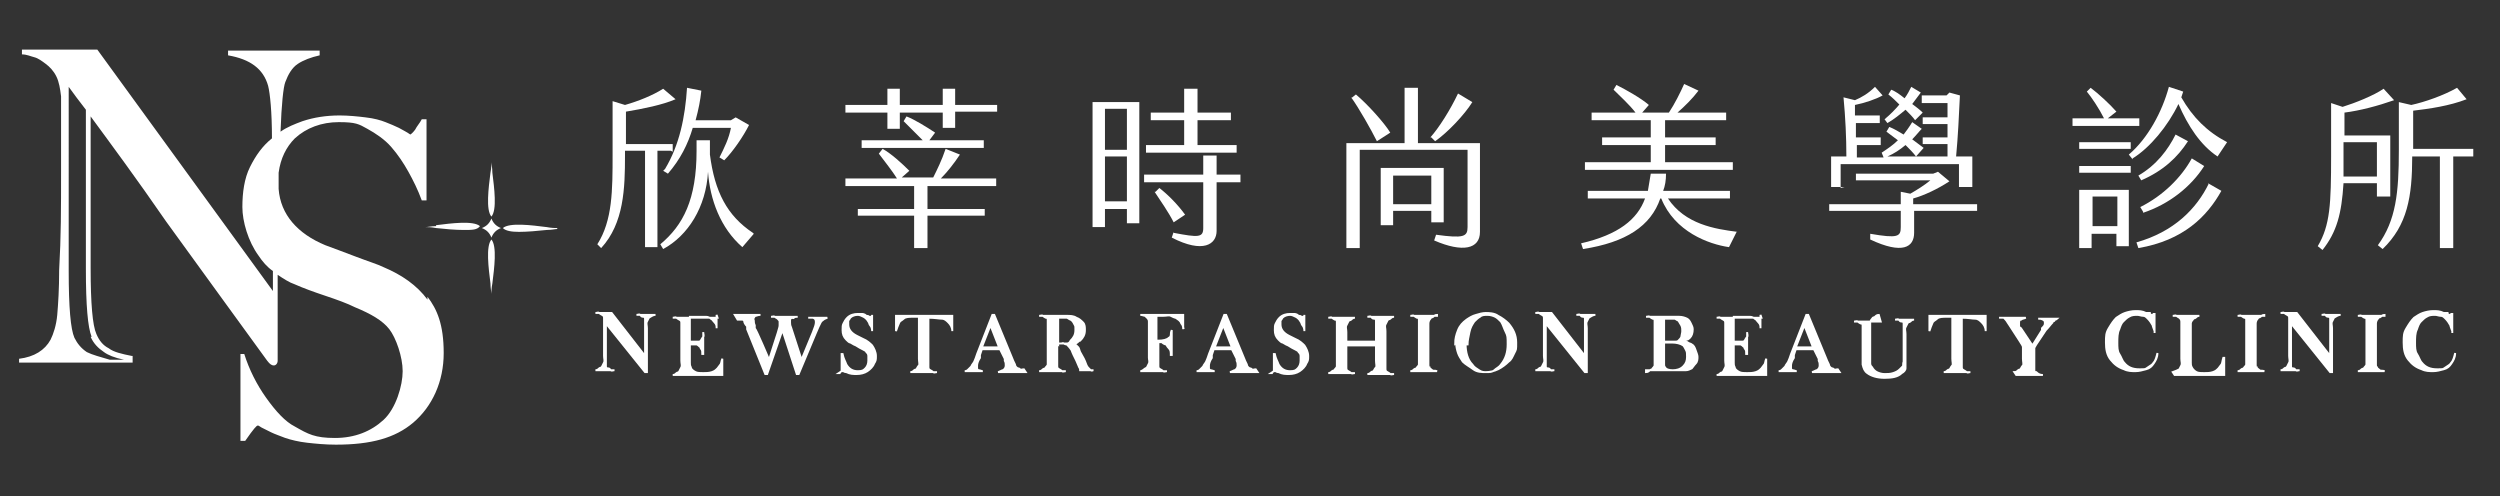 <?xml version="1.0" encoding="UTF-8"?>
<svg xmlns="http://www.w3.org/2000/svg" id="_圖層_1" viewBox="0 0 262 52">
  <rect x="0" y="0" width="262" height="52" fill="#333333" stroke="none"/>
  <defs>
    <style>      .st0 {        fill: #fff;      }      .st1 {        fill: none;        stroke: #fff;        stroke-width: .2px;      }      .st2 {        fill: #a5856b;      }    </style>
  </defs>
  <g>
    <path class="st0" d="M70.3,15.8h-1.4v10.1h-1.3v-10.1h-2.1v.5c0,3.4-.1,7.1-2.5,9.7l-.4-.4c1.6-2.5,1.6-5.7,1.6-9.4v-5.6l1.3.4c1.4-.4,2.9-1,4-1.7l1.3,1.1c-1.4.6-3.4,1-5.2,1.3v3.4h4.9v.8h0ZM79,24.5l-1.2,1.4c-2.3-2-3.4-5-3.6-7.9-.2,3.7-2.1,6.7-4.7,8.1l-.3-.5c2.4-2,3.8-4.7,3.8-9.8v-1.1h1.4v1.5c.5,3.9,1.8,6.4,4.5,8.2h0ZM69.7,17.7c1.5-2.5,2.1-5.4,2.3-8.5l1.5.3c-.1,1-.3,2-.6,3.1h3.7l.5-.3,1.4.8c-.6,1.2-1.7,2.8-2.6,3.7l-.5-.3c.5-1,1-2,1.2-3.1h-4c-.5,1.7-1.3,3.3-2.6,4.8l-.5-.3h0Z"></path>
    <path class="st0" d="M104.5,10.9v.8h-4.4v1.7h-1.3v-1.6h-4.5v1.7h-1.3v-1.7h-4.4v-.8h4.4v-1.7h1.3v1.7h4.5v-1.7h1.3v1.7h4.4ZM98.6,18.7h5.8v.8h-7.2v2.4h6v.7h-6v3.4h-1.4v-3.4h-5.9v-.7h5.9v-2.4h-7.2v-.8h5.4c-.5-.8-1.3-1.8-1.9-2.6l.4-.5c.9.5,2,1.5,2.8,2.3l-.8.7h3.3c.4-.8.9-1.8,1.3-3l1.5.6c-.6.9-1.3,1.8-1.9,2.4h0ZM90.2,14.7h6.5c-.6-.6-1.4-1.4-2-2l.3-.5c.8.3,2.1,1.1,3,1.7l-.6.8h5.7v.8h-12.8s0-.8,0-.8Z"></path>
    <path class="st0" d="M114.5,10.7h4.9v12.7h-1.3v-1.5h-2.3v1.9h-1.3v-13.2h0ZM118.1,15.7v-4.3h-2.3v4.3h2.3ZM118.1,21.1v-4.7h-2.3v4.7h2.3ZM123,24.4c2.6.5,3.1.5,3.1-.5v-4.8h-6.2v-.8h6.2v-2h1.4v2h2.5v.8h-2.5v5.1c0,1.4-1.4,2.4-4.7.7l.2-.6h0ZM120.1,15.2h4v-2.6h-3.5v-.8h3.5v-2.5h1.4v2.5h3.5v.8h-3.5v2.6h4.1v.8h-9.5s0-.8,0-.8ZM121.1,20.1l.4-.4c.9.7,1.9,1.7,2.7,2.8l-1.2.8c-.5-1-1.4-2.3-2-3.2h0Z"></path>
    <path class="st0" d="M141,15h6.2v-5.8h1.4v5.8h6.5v9.3c0,1.8-1.8,2.2-4.8.9l.2-.6c2.9.4,3.3.2,3.3-.8v-8.1h-11.3v10.3h-1.4v-11h0ZM141.6,10.3l.5-.4c1.2,1,3,3,3.6,4l-1.4.9c-.6-1.2-1.9-3.5-2.7-4.6h0ZM144.8,17.6h6.5v5.7h-1.3v-1.2h-4v1.5h-1.3v-6ZM150,21.4v-3h-4v3h4ZM149.9,14.4c.9-1,2.1-2.9,2.9-4.6l1.5.9c-.8,1.3-2.6,3.2-3.9,4.1l-.4-.4Z"></path>
    <path class="st0" d="M182,24.3l-.8,1.6c-2.1-.3-5.7-1.6-7.1-5.1h-.1c-1,2.9-3.6,4.6-8.1,5.3l-.2-.6c3.9-.9,5.9-2.5,6.7-4.7h-6v-.8h6.3c.1-.6.2-1.2.3-1.8h1.6c0,.7-.1,1.3-.3,1.8h7v.8h-6.5c1.8,2.7,4.9,3.2,7.3,3.5h0ZM181.5,17.8h-15.4v-.8h6.9v-1.8h-5.1v-.8h5.1v-1.8h-6.2v-.8h4.6c-.6-.8-1.7-1.8-2.3-2.4l.3-.5c1,.5,2.6,1.4,3.4,2.1l-.7.8h2.8c.6-.9,1.2-2.1,1.6-3l1.5.7c-.6.8-1.4,1.6-2.2,2.3h5.1v.8h-6.4v1.8h5.3v.8h-5.3v1.8h7.1v.8h0Z"></path>
    <path class="st0" d="M207.3,22.1h-6.7v2.3c0,1.5-1.2,2.3-4.6.7v-.6c2.9.5,3.2.3,3.2-.7v-1.7h-7.5v-.7h7.5v-1.3l1,.2c.7-.4,1.5-.9,2.1-1.4h-7.8v-.7h8.1l.5-.2,1.2,1c-1.2.8-2.7,1.5-3.8,1.8v.6h6.7v.7h0ZM193.3,19.6h-1.4v-3.2h1.6c0-2-.1-4.1-.3-6.2l1.2.3c.7-.3,1.4-.7,2.1-1.4l.8.9c-.7.4-1.9.8-2.9,1v1.1h2.6v.8h-2.5v1.5h2.6v.8h-2.5c0,.5,0,.9,0,1.3h2.8l-.2-.5c.6-.4,1.2-.8,1.7-1.3-.4-.3-.8-.6-1.2-.9l.3-.5c.5.2,1,.5,1.5.8.3-.4.6-.8.9-1.3l1,.7c-.3.3-.6.7-1,1.1.4.3.8.6,1.2.9l-.8.9h3.3c0-.4,0-.8,0-1.3h-2.6v-.7h2.6c0-.5,0-.9,0-1.4h-2.6v-.7h2.6v-1.5c0,0-2.7,0-2.7,0v-.8h2.6l.3-.3,1.1.3c-.1,2.1-.2,4.3-.4,6.4h1.7v3.2h-1.4v-2.4h-12.4v2.5h0ZM199.1,11c-.4-.4-.8-.8-1.2-1.1l.3-.5c.5.2.9.5,1.4.9.3-.4.5-.8.7-1.2l1,.6c-.3.4-.6.8-.9,1.2.4.3.8.6,1.1.9l-.8.8c-.2-.3-.6-.7-1-1.1-.6.5-1.2,1-1.9,1.4l-.3-.4c.6-.5,1.1-1,1.6-1.6h0ZM197.8,16.4h3c-.3-.4-.7-.8-1.1-1.2-.6.5-1.2.9-1.9,1.2Z"></path>
    <path class="st0" d="M224.3,13.2h-7.1v-.8h3.3c-.5-1-1.3-2.2-1.8-2.8l.4-.4c.8.6,2,1.7,2.7,2.5l-.9.7h3.3v.8s0,0,0,0ZM217.9,15.6v-.7h5.4v.7h-5.4ZM217.9,17.4h5.4v.7h-5.4v-.7ZM218,19.9h5.1v5.9h-1.3v-1.3h-2.6v1.5h-1.3v-6.1h0ZM219.3,23.7h2.6v-3.1h-2.6v3.1ZM223.5,16.7l-.4-.5c2-1.7,3.5-4.5,4.2-7.1l1.5.5-.2.6c1.2,2.1,2.7,3.6,4.8,4.7l-1,1.5c-1.8-1.2-3.1-3.2-4.1-5.5-1.1,2.3-3,4.6-4.8,5.7h0ZM231.4,19.2l1.4.8c-1.5,2.7-4,5.2-8.7,6l-.2-.6c3.9-1.1,6.3-3.5,7.6-6.2h0ZM224.4,18.9l-.3-.5c1.9-1.1,3.1-2.7,3.9-4.3l1.3.7c-1.1,1.7-2.6,3.1-4.9,4.1h0ZM224.6,22.2l-.3-.5c2.4-1.2,4.3-3.1,5.4-5.1l1.3.8c-1.4,2.2-3.7,4-6.4,4.9h0Z"></path>
    <path class="st0" d="M249.1,20.5v-1.3h-3.5c-.2,3.2-.7,5.1-2.2,7l-.5-.4c1.3-2.2,1.4-4.4,1.4-9.5v-5.5l1.2.4c1.3-.4,3.3-1.2,4.3-1.9l1.1,1.2c-1.7.6-3.6,1.1-5.2,1.3v2.4h4.8v6.4h-1.4,0ZM249.1,18.4v-3.5h-3.5v1.3c0,.8,0,1.6,0,2.3h3.5ZM259.2,16.4h-2.1v9.6h-1.4v-9.6h-2.9c0,4.2-.5,7.2-3.1,9.7l-.5-.4c1.9-2.6,2.2-5.5,2.2-10v-5l1.3.3c1.4-.3,3.4-1,4.8-1.8l1,1.2c-1.8.7-3.9,1-5.6,1.2v4h6.3v.8h0Z"></path>
  </g>
  <g>
    <g>
      <path class="st2" d="M63.5,33.8v3.8c0,.3,0,.5,0,.7s0,.3.2.3.2.1.3.2.2,0,.4,0h0c0,0-2,0-2,0h0c.2,0,.3-.1.4-.2s.2,0,.3-.2c0,0,.1-.2.2-.4s0-.4,0-.7v-3.2c0-.3,0-.5,0-.7s0-.3-.2-.4c0,0-.2-.1-.3-.2s-.2,0-.4,0h0c0,0,1.7,0,1.7,0l3.5,4.5v-3.1c0-.3,0-.5,0-.7s0-.3-.2-.3-.2-.1-.3-.2-.2,0-.4,0h0c0,0,2,0,2,0h0c-.3,0-.5.2-.7.3,0,0-.1.2-.2.4s0,.4,0,.7v4.6h-.2l-4.1-5.1h0Z"></path>
      <path class="st2" d="M75.1,33v1.4c0,0,0,0,0,0,0-.2,0-.4-.2-.6s-.2-.3-.4-.4c-.1-.1-.3-.2-.5-.2s-.4,0-.7,0h-1v2.6h.3c.3,0,.5,0,.6,0s.2,0,.3-.2c0,0,.1-.2.2-.3s0-.3,0-.5h0v2.3h-.1c0-.2,0-.4-.1-.5s-.1-.3-.2-.3c0,0-.2-.2-.3-.2s-.3,0-.5,0h-.2v1c0,.4,0,.7,0,.9s0,.3.1.5c0,.2.3.4.5.5s.5.1.8.1.6,0,.9-.1.4-.2.6-.4c.1-.1.2-.3.3-.4s.1-.4.2-.6h0v1.7h-5.2c.2,0,.3-.1.4-.2s.2,0,.3-.2c0,0,.1-.2.2-.4s0-.4,0-.7v-3.2c0-.3,0-.5,0-.7s0-.3-.2-.4c0,0-.2-.1-.3-.2s-.2,0-.4,0h0c0,0,4.7,0,4.7,0h0Z"></path>
      <path class="st2" d="M77,33h2.7c-.3,0-.4.1-.5.1,0,0-.1,0-.2.2s0,.2,0,.3,0,.3.1.5v.3c.1,0,1.5,3.3,1.5,3.3l.9-2.8c.1-.4.2-.6.2-.8s0-.3,0-.4-.1-.2-.2-.3-.2-.1-.3-.2-.2,0-.4,0h0c0,0,2.8,0,2.8,0h0c-.2,0-.3,0-.4.1s-.1,0-.2,0c0,0-.2.1-.2.2s0,.2,0,.3,0,.3.1.5l1.1,3.4,1.2-2.9c.2-.5.3-.8.3-1s0-.4-.3-.5c-.1,0-.3,0-.5,0h0c0,0,2,0,2,0h0c-.2.1-.3.1-.4.2s-.2.1-.3.3c-.1.2-.3.6-.5,1.1l-1.8,4.3h-.2l-1.5-4.6-1.6,4.6h-.2l-1.9-4.7v-.3c-.2-.2-.3-.4-.3-.5s-.1-.2-.2-.2c0,0-.1,0-.2,0s-.2,0-.3,0h0c0,0,0,0,0,0Z"></path>
      <path class="st2" d="M88.2,38.9v-1.8h.1c.1.5.3.8.4,1.1.3.5.7.7,1.2.7s.6-.1.8-.3.3-.5.3-.8,0-.3,0-.5-.1-.3-.2-.4c0-.1-.2-.2-.4-.3s-.4-.2-.7-.4c-.3-.1-.5-.3-.6-.3s-.3-.2-.4-.3c-.3-.3-.4-.6-.4-1s0-.5.1-.7.2-.4.4-.6c.3-.3.7-.4,1.1-.4s.3,0,.4,0,.3,0,.5.2c.1,0,.2,0,.3.1s0,0,.1,0c.1,0,.2,0,.2-.2h0v1.7s0,0,0,0c0-.3-.1-.5-.2-.6s-.1-.3-.2-.4c-.1-.2-.3-.4-.5-.5s-.4-.2-.6-.2c-.3,0-.6.1-.8.3,0,0-.1.2-.2.3,0,.1,0,.2,0,.4,0,.5.3.9.9,1.2l.6.3c.5.2.8.5,1,.7.2.3.4.7.4,1.1s0,.5-.2.8c-.1.3-.4.6-.7.8-.3.2-.7.3-1.1.3s-.7,0-1.1-.2c-.2,0-.3-.1-.3-.1s0,0-.1,0c-.1,0-.2,0-.3.2h-.1Z"></path>
      <path class="st2" d="M96.3,33.2c-.2,0-.4,0-.6,0-.4,0-.8,0-1,.2s-.4.2-.5.5c-.1.2-.2.5-.3.8h0v-1.6h5.9v1.6c0,0,0,0,0,0,0-.4-.2-.7-.4-.9s-.4-.4-.7-.4c-.3,0-.7-.1-1.4-.1v4.4c0,.3,0,.5,0,.7s0,.3.2.4c0,0,.2.1.3.2s.2,0,.4,0h0c0,0-2.8,0-2.8,0h0c.2,0,.3-.1.4-.2s.2,0,.3-.2c0,0,.1-.2.2-.3s0-.4,0-.7v-4.4h0Z"></path>
      <path class="st2" d="M107.5,39h-2.9c.3-.1.4-.2.5-.2.2-.1.3-.3.3-.5s0-.3-.1-.5v-.2c0,0-.5-1-.5-1h-1.9l-.2.6v.3c-.2.3-.3.6-.3.8s0,.2,0,.3.1.2.2.2c.1,0,.3.1.4.1h0c0,0-1.9,0-1.9,0h0c.2,0,.3-.1.4-.2s.2-.2.3-.3c0-.1.2-.3.3-.5s.2-.5.3-.8l1.6-4.1h.2l1.9,4.6c.1.3.3.6.3.7s.2.3.3.3c0,0,.1,0,.2.1s.2,0,.4,0h0c0,0,0,0,0,0ZM104.7,36.4l-.9-2.3-.9,2.3h1.8,0Z"></path>
      <path class="st2" d="M110.8,36.1v1.5c0,.3,0,.5,0,.7s0,.3.2.4c0,0,.2.1.3.2s.2,0,.4,0h0c0,0-2.8,0-2.8,0h0c.2,0,.3-.1.4-.2s.2,0,.3-.2c0,0,.2-.2.2-.3s0-.4,0-.7v-3.2c0-.3,0-.5,0-.7s0-.3-.2-.3c0,0-.2-.1-.3-.2s-.2,0-.4,0h0c0,0,2.1,0,2.1,0h.7c.5,0,.8,0,1.1.2.3.1.5.3.7.5s.2.5.2.8c0,.5-.2.8-.5,1.1-.1,0-.2.1-.3.2s-.3.1-.5.1c.2,0,.3.1.4.2,0,0,.1.1.2.2s.1.3.2.5c.3.5.5.9.6,1.2s.2.4.3.5c0,0,.1.1.2.2s.2,0,.3,0h0c0,0-1.4,0-1.4,0,0-.2-.1-.3-.1-.3l-.3-.7c-.2-.4-.4-.8-.5-1.1-.2-.3-.4-.5-.5-.6,0,0-.2,0-.3-.1s-.2,0-.3,0h-.2,0ZM110.8,36h.2c.4,0,.6,0,.8,0s.3-.1.4-.3c.3-.3.5-.6.5-1.1s0-.4-.1-.6-.2-.4-.4-.5c-.1,0-.3-.2-.4-.2s-.4,0-.7,0h-.2v2.8h0Z"></path>
      <path class="st2" d="M121.4,35.9v1.7c0,.3,0,.5,0,.7s0,.3.2.4c0,0,.2.1.3.2s.2,0,.4,0h0c0,0-2.8,0-2.8,0h0c.1,0,.3-.1.4-.2s.2-.1.3-.2c0,0,.1-.2.2-.4s0-.4,0-.6v-3.2c0-.2,0-.4,0-.6,0-.3-.2-.4-.4-.6-.1,0-.3-.1-.5-.1h0c0,0,4.5,0,4.5,0v1.4c.1,0,0,0,0,0,0-.2-.1-.4-.2-.5-.1-.3-.3-.4-.6-.6-.1,0-.3-.1-.5-.2s-.4,0-.8,0h-.7v2.6h.2c.5,0,.9-.1,1.1-.3.1,0,.2-.2.2-.3s0-.3.1-.5h0v2.6h-.1c0-.3,0-.5-.2-.7s-.2-.3-.3-.4c-.1,0-.3-.1-.4-.2s-.4,0-.7,0h0Z"></path>
      <path class="st2" d="M131.8,39h-2.9c.3-.1.4-.2.5-.2.2-.1.3-.3.3-.5s0-.3-.1-.5v-.2c0,0-.5-1-.5-1h-1.9l-.2.6v.3c-.2.3-.3.6-.3.8s0,.2,0,.3.1.2.2.2c.1,0,.3.1.4.1h0c0,0-1.9,0-1.9,0h0c.2,0,.3-.1.4-.2s.2-.2.3-.3c0-.1.2-.3.3-.5s.2-.5.3-.8l1.6-4.1h.2l1.9,4.6c.1.3.3.6.3.7s.2.3.3.3c0,0,.1,0,.2.1s.2,0,.4,0h0c0,0,0,0,0,0ZM129.1,36.4l-.9-2.3-.9,2.3h1.8,0Z"></path>
      <path class="st2" d="M133.5,38.9v-1.8h.1c.1.5.3.8.4,1.1.3.5.7.7,1.2.7s.6-.1.8-.3.3-.5.3-.8,0-.3,0-.5-.1-.3-.2-.4c0-.1-.2-.2-.4-.3s-.4-.2-.7-.4c-.3-.1-.5-.3-.6-.3s-.3-.2-.4-.3c-.3-.3-.4-.6-.4-1s0-.5.1-.7.2-.4.4-.6c.3-.3.7-.4,1.1-.4s.3,0,.4,0,.3,0,.5.2c.1,0,.2,0,.3.1s0,0,.1,0c.1,0,.2,0,.2-.2h0v1.7s0,0,0,0c0-.3-.1-.5-.2-.6s-.1-.3-.2-.4c-.1-.2-.3-.4-.5-.5s-.4-.2-.6-.2c-.3,0-.6.1-.8.3,0,0-.1.2-.2.3,0,.1,0,.2,0,.4,0,.5.3.9.9,1.2l.6.3c.5.2.8.5,1,.7.2.3.4.7.4,1.1s0,.5-.2.8c-.1.3-.4.6-.7.8-.3.2-.7.3-1.1.3s-.7,0-1.1-.2c-.2,0-.3-.1-.3-.1s0,0-.1,0c-.1,0-.2,0-.3.2h-.1Z"></path>
      <path class="st2" d="M141.1,35.8h3.1v-1.4c0-.3,0-.5,0-.7s0-.3-.2-.3-.2-.1-.3-.2-.2,0-.4,0h0c0,0,2.8,0,2.8,0h0c-.2,0-.3.1-.4.2s-.2,0-.3.2c0,0-.1.2-.2.4s0,.4,0,.7v3.2c0,.3,0,.5,0,.7s0,.3.2.4c0,0,.2.1.3.2s.2,0,.4,0h0c0,0-2.8,0-2.8,0h0c.2,0,.3-.1.4-.2s.2,0,.3-.2c0,0,.1-.2.2-.3s0-.4,0-.7v-1.6h-3.1v1.6c0,.3,0,.5,0,.7s0,.3.2.4c0,0,.2.1.3.2s.2,0,.4,0h0c0,0-2.8,0-2.8,0h0c.2,0,.3-.1.4-.2s.2,0,.3-.2c0,0,.2-.2.2-.3s0-.4,0-.7v-3.2c0-.3,0-.5,0-.7s0-.3-.2-.3c0,0-.2-.1-.3-.2s-.2,0-.4,0h0c0,0,2.8,0,2.8,0h0c-.2,0-.3.1-.4.2s-.2,0-.3.2c0,0-.1.2-.2.4s0,.4,0,.7v1.4h0Z"></path>
      <path class="st2" d="M150.6,33h0c-.2,0-.3.1-.4.2s-.2,0-.3.2c-.1.1-.2.3-.2.5,0,.2,0,.3,0,.5v3.2c0,.2,0,.4,0,.6s0,.3.1.3c0,.1.2.2.3.3s.3,0,.5.1h0c0,0-2.8,0-2.8,0h0c.2,0,.3-.1.4-.2s.2,0,.3-.2c0,0,.2-.2.2-.3s0-.4,0-.7v-3.2c0-.3,0-.5,0-.7s0-.3-.2-.3c0,0-.2-.1-.3-.2s-.2,0-.4,0h0c0,0,2.8,0,2.8,0h0Z"></path>
      <path class="st2" d="M152.5,36c0-.5.1-.9.3-1.4s.5-.8.9-1.1c.3-.2.6-.4,1-.5.3-.1.7-.2,1-.2s.9,0,1.3.3c.4.2.8.5,1.1.8.5.6.8,1.2.8,2s0,.7-.2,1.1-.3.7-.6.9c-.3.3-.7.6-1.1.8-.4.2-.9.3-1.3.3s-.9,0-1.3-.3-.8-.5-1.1-.8c-.2-.3-.4-.6-.5-.9-.1-.3-.2-.7-.2-1.1h0ZM153.6,36.1c0,.8.2,1.6.7,2.1.2.3.4.4.7.6s.5.2.8.2.6,0,.8-.2.5-.3.7-.6c.5-.6.7-1.3.7-2.1s0-.9-.2-1.3-.3-.8-.5-1.1c-.2-.2-.4-.4-.6-.5-.2-.1-.5-.2-.8-.2s-.6,0-.8.2c-.2.1-.4.3-.6.5-.2.3-.4.6-.5,1.1s-.2.9-.2,1.3Z"></path>
      <path class="st2" d="M162,33.8v3.8c0,.3,0,.5,0,.7s0,.3.2.3.2.1.3.2.2,0,.4,0h0c0,0-2,0-2,0h0c.2,0,.3-.1.4-.2s.2,0,.3-.2c0,0,.1-.2.2-.4s0-.4,0-.7v-3.2c0-.3,0-.5,0-.7s0-.3-.2-.4c0,0-.2-.1-.3-.2s-.2,0-.4,0h0c0,0,1.7,0,1.7,0l3.5,4.5v-3.1c0-.3,0-.5,0-.7s0-.3-.2-.3-.2-.1-.3-.2-.2,0-.4,0h0c0,0,2,0,2,0h0c-.3,0-.5.2-.7.3,0,0-.1.2-.2.4s0,.4,0,.7v4.6h-.2l-4.1-5.1h0Z"></path>
      <path class="st2" d="M172.5,39h0c.2,0,.3-.1.4-.2s.2,0,.3-.2c0,0,.2-.2.2-.3s0-.4,0-.7v-3.2c0-.3,0-.5,0-.7s0-.3-.2-.3c0,0-.2-.1-.3-.2s-.2,0-.4,0h0c0,0,2.9,0,2.9,0h.6c.3,0,.6.1.8.2.2.1.3.3.4.5s.2.4.2.6c0,.4-.1.7-.3.9,0,0-.2.2-.3.2s-.3.1-.5.2c.3,0,.5,0,.6.1s.3.1.4.2c.2.1.3.3.4.6s.2.5.2.7,0,.5-.2.7-.3.4-.4.5c-.2.1-.4.2-.6.2s-.6,0-1,0h-3.2,0ZM174.4,33.2v2.6h.3c.2,0,.3,0,.5,0,.2,0,.3,0,.4,0s.2,0,.3-.1c.1-.1.3-.3.3-.4s.1-.4.1-.6,0-.4-.1-.6-.2-.3-.3-.5c-.1,0-.3-.2-.4-.2s-.4,0-.7,0h-.4,0ZM174.4,35.9v1.8c0,.2,0,.4,0,.5s0,.2.1.3c.1.2.4.3.8.3s.8-.1,1.1-.4.4-.6.4-1,0-.5-.1-.7-.2-.4-.3-.5c-.3-.2-.7-.3-1.2-.3h-.8,0Z"></path>
      <path class="st2" d="M184.5,33v1.4c0,0,0,0,0,0,0-.2,0-.4-.2-.6s-.2-.3-.4-.4c-.1-.1-.3-.2-.5-.2s-.4,0-.7,0h-1v2.6h.3c.3,0,.5,0,.6,0s.2,0,.3-.2c0,0,.1-.2.2-.3s0-.3,0-.5h0v2.3h-.1c0-.2,0-.4-.1-.5s-.1-.3-.2-.3c0,0-.2-.2-.3-.2s-.3,0-.5,0h-.2v1c0,.4,0,.7,0,.9s0,.3.1.5c0,.2.3.4.5.5s.5.1.8.1.6,0,.9-.1.4-.2.6-.4c.1-.1.2-.3.3-.4s.1-.4.2-.6h0v1.7h-5.2c.2,0,.3-.1.4-.2s.2,0,.3-.2c0,0,.1-.2.2-.4s0-.4,0-.7v-3.2c0-.3,0-.5,0-.7s0-.3-.2-.4c0,0-.2-.1-.3-.2s-.2,0-.4,0h0c0,0,4.7,0,4.7,0h0Z"></path>
      <path class="st2" d="M192.8,39h-2.9c.3-.1.4-.2.5-.2.2-.1.3-.3.3-.5s0-.3-.1-.5v-.2c0,0-.5-1-.5-1h-1.9l-.2.6v.3c-.2.3-.3.6-.3.8s0,.2,0,.3.1.2.2.2c.1,0,.3.1.4.1h0c0,0-1.9,0-1.9,0h0c.2,0,.3-.1.4-.2s.2-.2.3-.3c0-.1.2-.3.3-.5s.2-.5.3-.8l1.6-4.1h.2l1.9,4.6c.1.3.3.6.3.7s.2.3.3.3c0,0,.1,0,.2.1s.2,0,.4,0h0c0,0,0,0,0,0ZM190,36.4l-.9-2.3-.9,2.3h1.8,0Z"></path>
      <path class="st2" d="M196.9,33h0c-.2,0-.3.1-.4.2s-.2,0-.3.2c0,0-.2.2-.2.4s0,.4,0,.8v2.5c0,.4,0,.7,0,.9s0,.3.2.5c.1.2.3.4.5.5s.5.2.8.2.6,0,.9-.1.5-.2.7-.4c.1-.1.2-.2.3-.3s0-.3.1-.5c0-.1,0-.4,0-.8v-2.4c0-.3,0-.5,0-.7s0-.3-.2-.3-.2-.1-.3-.2-.2,0-.4,0h0c0,0,2,0,2,0h0c-.2,0-.3.1-.4.2s-.2,0-.3.2c0,0-.1.2-.2.4s0,.4,0,.7v2.7c0,.4,0,.7,0,.9s-.2.4-.4.5c-.4.4-1,.5-1.8.5s-1.4-.2-1.8-.5c-.3-.2-.4-.5-.5-.9,0-.1,0-.4,0-.7v-2.6c0-.3,0-.5,0-.7s0-.3-.2-.3c0,0-.2-.1-.3-.2s-.2,0-.4,0h0c0,0,2.8,0,2.8,0h0Z"></path>
      <path class="st2" d="M204.6,33.2c-.2,0-.4,0-.6,0-.4,0-.8,0-1,.2s-.4.2-.5.5c-.1.2-.2.5-.3.8h0v-1.6h5.9v1.6c0,0,0,0,0,0,0-.4-.2-.7-.4-.9s-.4-.4-.7-.4c-.3,0-.7-.1-1.4-.1v4.4c0,.3,0,.5,0,.7s0,.3.2.4c0,0,.2.1.3.2s.2,0,.4,0h0c0,0-2.8,0-2.8,0h0c.2,0,.3-.1.4-.2s.2,0,.3-.2c0,0,.1-.2.2-.3s0-.4,0-.7v-4.4h0Z"></path>
      <path class="st2" d="M211.1,39h0c.2,0,.3-.1.4-.2s.2,0,.3-.2c0,0,.1-.2.2-.3s0-.4,0-.7v-.8c0-.1,0-.3,0-.4,0-.2-.2-.4-.3-.6l-1.1-1.7-.2-.3c-.1-.2-.3-.4-.4-.5,0,0-.1,0-.2,0s-.2,0-.3,0h0c0,0,2.8,0,2.8,0h0c-.2.1-.4.1-.5.2-.2,0-.2.2-.2.4s0,.1,0,.2,0,.2.2.3l1.2,1.8,1-1.6v-.2c.2-.2.3-.3.3-.5s0-.3-.2-.4-.3-.1-.5-.1h0c0,0,2,0,2,0h0c-.1.1-.3.1-.3.2s-.2,0-.2.2c-.2.2-.4.5-.7.8l-1,1.5c-.1.2-.2.3-.2.4s0,.2,0,.4v1.1c0,.3,0,.5,0,.7s0,.3.2.3c.2.2.4.3.7.3h0c0,0-2.8,0-2.8,0h0Z"></path>
      <path class="st2" d="M225.8,33v1.9c0,0,0,0,0,0,0,0,0-.1,0-.2-.1-.3-.2-.5-.2-.6-.1-.2-.3-.5-.5-.7-.2-.2-.3-.3-.5-.3s-.4-.1-.6-.1c-.3,0-.6,0-.9.2-.2.1-.4.3-.6.5s-.3.5-.4.8c-.2.4-.2.9-.2,1.4s0,.9.2,1.2.3.7.5.9c.4.5.9.7,1.6.7s.6,0,.9-.2.5-.3.6-.5c.2-.2.3-.6.4-1h0c0,.5-.2.8-.4,1.1-.2.3-.4.5-.8.6s-.7.2-1.1.2-.8,0-1.2-.2c-.6-.2-1-.5-1.4-1s-.5-1.1-.5-1.8,0-1,.3-1.5.5-.8.8-1.1c.3-.2.6-.4.9-.5s.7-.2,1.1-.2.7,0,1.1.2h.4c0,.1.1.2.2.2s.1,0,.2,0c0,0,0,0,0-.1h.1,0Z"></path>
      <path class="st2" d="M227.7,39h0c.3-.1.5-.2.7-.3,0,0,.1-.2.2-.4s0-.4,0-.7v-3.2c0-.3,0-.5,0-.7s-.1-.3-.2-.4c0,0-.2-.1-.3-.2s-.2,0-.4,0h0c0,0,2.8,0,2.8,0h0c-.2,0-.3.1-.4.2s-.2,0-.3.2c0,0-.2.2-.2.4s0,.4,0,.7v2.5c0,.4,0,.7,0,.9s0,.3.1.5c.1.2.3.4.5.5s.5.1.8.1.6,0,.9-.1.4-.2.6-.4c.1-.1.2-.3.3-.4s.1-.4.2-.7h.1v1.8h-5.2Z"></path>
      <path class="st2" d="M237.3,33h0c-.2,0-.3.1-.4.2s-.2,0-.3.2c-.1.1-.2.3-.2.5,0,.2,0,.3,0,.5v3.2c0,.2,0,.4,0,.6s0,.3.1.3c0,.1.2.2.3.3s.3,0,.5.1h0c0,0-2.8,0-2.8,0h0c.2,0,.3-.1.4-.2s.2,0,.3-.2c0,0,.2-.2.2-.3s0-.4,0-.7v-3.2c0-.3,0-.5,0-.7s0-.3-.2-.3c0,0-.2-.1-.3-.2s-.2,0-.4,0h0c0,0,2.8,0,2.8,0h0Z"></path>
      <path class="st2" d="M240.1,33.8v3.8c0,.3,0,.5,0,.7s0,.3.2.3.2.1.3.2.2,0,.4,0h0c0,0-2,0-2,0h0c.2,0,.3-.1.4-.2s.2,0,.3-.2c0,0,.1-.2.2-.4s0-.4,0-.7v-3.2c0-.3,0-.5,0-.7s0-.3-.2-.4c0,0-.2-.1-.3-.2s-.2,0-.4,0h0c0,0,1.7,0,1.7,0l3.5,4.5v-3.1c0-.3,0-.5,0-.7s0-.3-.2-.3-.2-.1-.3-.2-.2,0-.4,0h0c0,0,2,0,2,0h0c-.3,0-.5.2-.7.3,0,0-.1.2-.2.4s0,.4,0,.7v4.6h-.2l-4.1-5.1h0Z"></path>
      <path class="st2" d="M249.9,33h0c-.2,0-.3.1-.4.2s-.2,0-.3.2c-.1.1-.2.3-.2.5,0,.2,0,.3,0,.5v3.2c0,.2,0,.4,0,.6s0,.3.1.3c0,.1.2.2.3.3s.3,0,.5.1h0c0,0-2.8,0-2.8,0h0c.2,0,.3-.1.4-.2s.2,0,.3-.2c0,0,.2-.2.2-.3s0-.4,0-.7v-3.2c0-.3,0-.5,0-.7s0-.3-.2-.3c0,0-.2-.1-.3-.2s-.2,0-.4,0h0c0,0,2.8,0,2.8,0h0Z"></path>
      <path class="st2" d="M257,33v1.9c0,0,0,0,0,0,0,0,0-.1,0-.2-.1-.3-.2-.5-.2-.6-.1-.2-.3-.5-.5-.7-.2-.2-.3-.3-.5-.3s-.4-.1-.6-.1c-.3,0-.6,0-.9.2-.2.1-.4.3-.6.5s-.3.5-.4.8c-.2.4-.2.9-.2,1.4s0,.9.2,1.2.3.7.5.9c.4.5.9.7,1.6.7s.6,0,.9-.2.5-.3.6-.5c.2-.2.3-.6.4-1h0c0,.5-.2.8-.4,1.1-.2.3-.4.5-.8.6s-.7.2-1.1.2-.8,0-1.2-.2c-.6-.2-1-.5-1.4-1s-.5-1.1-.5-1.8,0-1,.3-1.5.5-.8.8-1.1c.3-.2.6-.4.9-.5s.7-.2,1.1-.2.7,0,1.1.2h.4c0,.1.1.2.2.2s.1,0,.2,0c0,0,0,0,0-.1h.1,0Z"></path>
    </g>
    <g>
      <path class="st0" d="M63.5,33.8v3.8c0,.3,0,.5,0,.7s0,.3.2.3.2.1.3.2.2,0,.4,0h0c0,0-2,0-2,0h0c.2,0,.3-.1.4-.2s.2,0,.3-.2c0,0,.1-.2.2-.4s0-.4,0-.7v-3.2c0-.3,0-.5,0-.7s0-.3-.2-.4c0,0-.2-.1-.3-.2s-.2,0-.4,0h0c0,0,1.7,0,1.7,0l3.5,4.5v-3.1c0-.3,0-.5,0-.7s0-.3-.2-.3-.2-.1-.3-.2-.2,0-.4,0h0c0,0,2,0,2,0h0c-.3,0-.5.2-.7.3,0,0-.1.2-.2.4s0,.4,0,.7v4.6h-.2l-4.1-5.1h0Z"></path>
      <path class="st0" d="M75.1,33v1.4c0,0,0,0,0,0,0-.2,0-.4-.2-.6s-.2-.3-.4-.4c-.1-.1-.3-.2-.5-.2s-.4,0-.7,0h-1v2.6h.3c.3,0,.5,0,.6,0s.2,0,.3-.2c0,0,.1-.2.2-.3s0-.3,0-.5h0v2.3h-.1c0-.2,0-.4-.1-.5s-.1-.3-.2-.3c0,0-.2-.2-.3-.2s-.3,0-.5,0h-.2v1c0,.4,0,.7,0,.9s0,.3.1.5c0,.2.3.4.5.5s.5.1.8.1.6,0,.9-.1.4-.2.6-.4c.1-.1.2-.3.3-.4s.1-.4.2-.6h0v1.7h-5.2c.2,0,.3-.1.4-.2s.2,0,.3-.2c0,0,.1-.2.2-.4s0-.4,0-.7v-3.2c0-.3,0-.5,0-.7s0-.3-.2-.4c0,0-.2-.1-.3-.2s-.2,0-.4,0h0c0,0,4.7,0,4.7,0h0Z"></path>
      <path class="st0" d="M77,33h2.7c-.3,0-.4.1-.5.1,0,0-.1,0-.2.2s0,.2,0,.3,0,.3.1.5v.3c.1,0,1.5,3.3,1.5,3.3l.9-2.8c.1-.4.2-.6.2-.8s0-.3,0-.4-.1-.2-.2-.3-.2-.1-.3-.2-.2,0-.4,0h0c0,0,2.8,0,2.8,0h0c-.2,0-.3,0-.4.1s-.1,0-.2,0c0,0-.2.1-.2.2s0,.2,0,.3,0,.3.1.5l1.1,3.4,1.2-2.9c.2-.5.3-.8.3-1s0-.4-.3-.5c-.1,0-.3,0-.5,0h0c0,0,2,0,2,0h0c-.2.1-.3.1-.4.2s-.2.1-.3.3c-.1.2-.3.6-.5,1.1l-1.8,4.3h-.2l-1.5-4.6-1.6,4.6h-.2l-1.9-4.7v-.3c-.2-.2-.3-.4-.3-.5s-.1-.2-.2-.2c0,0-.1,0-.2,0s-.2,0-.3,0h0c0,0,0,0,0,0Z"></path>
      <path class="st0" d="M88.2,38.9v-1.8h.1c.1.5.3.8.4,1.1.3.5.7.7,1.2.7s.6-.1.8-.3.3-.5.3-.8,0-.3,0-.5-.1-.3-.2-.4c0-.1-.2-.2-.4-.3s-.4-.2-.7-.4c-.3-.1-.5-.3-.6-.3s-.3-.2-.4-.3c-.3-.3-.4-.6-.4-1s0-.5.1-.7.2-.4.4-.6c.3-.3.7-.4,1.1-.4s.3,0,.4,0,.3,0,.5.2c.1,0,.2,0,.3.1s0,0,.1,0c.1,0,.2,0,.2-.2h0v1.7s0,0,0,0c0-.3-.1-.5-.2-.6s-.1-.3-.2-.4c-.1-.2-.3-.4-.5-.5s-.4-.2-.6-.2c-.3,0-.6.1-.8.3,0,0-.1.2-.2.3,0,.1,0,.2,0,.4,0,.5.3.9.9,1.2l.6.3c.5.2.8.5,1,.7.2.3.4.7.4,1.1s0,.5-.2.8c-.1.3-.4.6-.7.8-.3.2-.7.3-1.1.3s-.7,0-1.1-.2c-.2,0-.3-.1-.3-.1s0,0-.1,0c-.1,0-.2,0-.3.2h-.1Z"></path>
      <path class="st0" d="M96.3,33.2c-.2,0-.4,0-.6,0-.4,0-.8,0-1,.2s-.4.2-.5.5c-.1.2-.2.5-.3.8h0v-1.6h5.9v1.6c0,0,0,0,0,0,0-.4-.2-.7-.4-.9s-.4-.4-.7-.4c-.3,0-.7-.1-1.4-.1v4.4c0,.3,0,.5,0,.7s0,.3.2.4c0,0,.2.1.3.2s.2,0,.4,0h0c0,0-2.8,0-2.8,0h0c.2,0,.3-.1.4-.2s.2,0,.3-.2c0,0,.1-.2.2-.3s0-.4,0-.7v-4.4h0Z"></path>
      <path class="st0" d="M107.5,39h-2.9c.3-.1.4-.2.5-.2.2-.1.3-.3.3-.5s0-.3-.1-.5v-.2c0,0-.5-1-.5-1h-1.9l-.2.6v.3c-.2.3-.3.6-.3.8s0,.2,0,.3.1.2.2.2c.1,0,.3.1.4.1h0c0,0-1.9,0-1.9,0h0c.2,0,.3-.1.4-.2s.2-.2.3-.3c0-.1.2-.3.3-.5s.2-.5.3-.8l1.6-4.1h.2l1.9,4.6c.1.3.3.6.3.7s.2.3.3.3c0,0,.1,0,.2.1s.2,0,.4,0h0c0,0,0,0,0,0ZM104.7,36.4l-.9-2.3-.9,2.3h1.8,0Z"></path>
      <path class="st0" d="M110.8,36.1v1.5c0,.3,0,.5,0,.7s0,.3.2.4c0,0,.2.1.3.2s.2,0,.4,0h0c0,0-2.8,0-2.8,0h0c.2,0,.3-.1.4-.2s.2,0,.3-.2c0,0,.2-.2.2-.3s0-.4,0-.7v-3.2c0-.3,0-.5,0-.7s0-.3-.2-.3c0,0-.2-.1-.3-.2s-.2,0-.4,0h0c0,0,2.1,0,2.1,0h.7c.5,0,.8,0,1.1.2.3.1.5.3.7.5s.2.5.2.8c0,.5-.2.8-.5,1.1-.1,0-.2.1-.3.2s-.3.1-.5.1c.2,0,.3.1.4.2,0,0,.1.1.2.2s.1.3.2.5c.3.5.5.9.6,1.2s.2.4.3.5c0,0,.1.1.2.2s.2,0,.3,0h0c0,0-1.4,0-1.4,0,0-.2-.1-.3-.1-.3l-.3-.7c-.2-.4-.4-.8-.5-1.1-.2-.3-.4-.5-.5-.6,0,0-.2,0-.3-.1s-.2,0-.3,0h-.2,0ZM110.8,36h.2c.4,0,.6,0,.8,0s.3-.1.4-.3c.3-.3.5-.6.5-1.1s0-.4-.1-.6-.2-.4-.4-.5c-.1,0-.3-.2-.4-.2s-.4,0-.7,0h-.2v2.8h0Z"></path>
      <path class="st0" d="M121.4,35.9v1.7c0,.3,0,.5,0,.7s0,.3.2.4c0,0,.2.1.3.2s.2,0,.4,0h0c0,0-2.8,0-2.8,0h0c.1,0,.3-.1.4-.2s.2-.1.3-.2c0,0,.1-.2.2-.4s0-.4,0-.6v-3.2c0-.2,0-.4,0-.6,0-.3-.2-.4-.4-.6-.1,0-.3-.1-.5-.1h0c0,0,4.5,0,4.5,0v1.4c.1,0,0,0,0,0,0-.2-.1-.4-.2-.5-.1-.3-.3-.4-.6-.6-.1,0-.3-.1-.5-.2s-.4,0-.8,0h-.7v2.6h.2c.5,0,.9-.1,1.1-.3.1,0,.2-.2.2-.3s0-.3.1-.5h0v2.6h-.1c0-.3,0-.5-.2-.7s-.2-.3-.3-.4c-.1,0-.3-.1-.4-.2s-.4,0-.7,0h0Z"></path>
      <path class="st0" d="M131.8,39h-2.9c.3-.1.4-.2.5-.2.2-.1.3-.3.3-.5s0-.3-.1-.5v-.2c0,0-.5-1-.5-1h-1.9l-.2.6v.3c-.2.3-.3.6-.3.8s0,.2,0,.3.1.2.2.2c.1,0,.3.1.4.1h0c0,0-1.9,0-1.9,0h0c.2,0,.3-.1.4-.2s.2-.2.3-.3c0-.1.2-.3.3-.5s.2-.5.3-.8l1.6-4.1h.2l1.9,4.6c.1.3.3.6.3.7s.2.3.3.3c0,0,.1,0,.2.1s.2,0,.4,0h0c0,0,0,0,0,0ZM129.1,36.4l-.9-2.3-.9,2.3h1.8,0Z"></path>
      <path class="st0" d="M133.5,38.9v-1.8h.1c.1.5.3.8.4,1.1.3.5.7.7,1.2.7s.6-.1.8-.3.3-.5.3-.8,0-.3,0-.5-.1-.3-.2-.4c0-.1-.2-.2-.4-.3s-.4-.2-.7-.4c-.3-.1-.5-.3-.6-.3s-.3-.2-.4-.3c-.3-.3-.4-.6-.4-1s0-.5.1-.7.2-.4.4-.6c.3-.3.7-.4,1.1-.4s.3,0,.4,0,.3,0,.5.2c.1,0,.2,0,.3.1s0,0,.1,0c.1,0,.2,0,.2-.2h0v1.7s0,0,0,0c0-.3-.1-.5-.2-.6s-.1-.3-.2-.4c-.1-.2-.3-.4-.5-.5s-.4-.2-.6-.2c-.3,0-.6.1-.8.3,0,0-.1.2-.2.3,0,.1,0,.2,0,.4,0,.5.3.9.9,1.2l.6.3c.5.2.8.5,1,.7.2.3.4.7.4,1.1s0,.5-.2.8c-.1.3-.4.6-.7.8-.3.2-.7.3-1.1.3s-.7,0-1.1-.2c-.2,0-.3-.1-.3-.1s0,0-.1,0c-.1,0-.2,0-.3.2h-.1Z"></path>
      <path class="st0" d="M141.1,35.8h3.1v-1.4c0-.3,0-.5,0-.7s0-.3-.2-.3-.2-.1-.3-.2-.2,0-.4,0h0c0,0,2.8,0,2.8,0h0c-.2,0-.3.1-.4.2s-.2,0-.3.2c0,0-.1.2-.2.4s0,.4,0,.7v3.2c0,.3,0,.5,0,.7s0,.3.2.4c0,0,.2.1.3.2s.2,0,.4,0h0c0,0-2.8,0-2.8,0h0c.2,0,.3-.1.4-.2s.2,0,.3-.2c0,0,.1-.2.2-.3s0-.4,0-.7v-1.6h-3.1v1.6c0,.3,0,.5,0,.7s0,.3.2.4c0,0,.2.1.3.2s.2,0,.4,0h0c0,0-2.8,0-2.8,0h0c.2,0,.3-.1.4-.2s.2,0,.3-.2c0,0,.2-.2.2-.3s0-.4,0-.7v-3.2c0-.3,0-.5,0-.7s0-.3-.2-.3c0,0-.2-.1-.3-.2s-.2,0-.4,0h0c0,0,2.8,0,2.8,0h0c-.2,0-.3.1-.4.2s-.2,0-.3.2c0,0-.1.2-.2.4s0,.4,0,.7v1.4h0Z"></path>
      <path class="st0" d="M150.6,33h0c-.2,0-.3.1-.4.2s-.2,0-.3.2c-.1.1-.2.3-.2.5,0,.2,0,.3,0,.5v3.2c0,.2,0,.4,0,.6s0,.3.1.3c0,.1.2.2.3.3s.3,0,.5.1h0c0,0-2.8,0-2.8,0h0c.2,0,.3-.1.4-.2s.2,0,.3-.2c0,0,.2-.2.2-.3s0-.4,0-.7v-3.2c0-.3,0-.5,0-.7s0-.3-.2-.3c0,0-.2-.1-.3-.2s-.2,0-.4,0h0c0,0,2.8,0,2.8,0h0Z"></path>
      <path class="st0" d="M152.5,36c0-.5.1-.9.3-1.4s.5-.8.9-1.1c.3-.2.6-.4,1-.5.3-.1.7-.2,1-.2s.9,0,1.3.3c.4.2.8.5,1.1.8.5.6.8,1.2.8,2s0,.7-.2,1.1-.3.7-.6.9c-.3.3-.7.6-1.1.8-.4.2-.9.3-1.3.3s-.9,0-1.3-.3-.8-.5-1.1-.8c-.2-.3-.4-.6-.5-.9-.1-.3-.2-.7-.2-1.1h0ZM153.6,36.1c0,.8.2,1.6.7,2.1.2.3.4.4.7.6s.5.2.8.2.6,0,.8-.2.5-.3.7-.6c.5-.6.7-1.3.7-2.1s0-.9-.2-1.3-.3-.8-.5-1.1c-.2-.2-.4-.4-.6-.5-.2-.1-.5-.2-.8-.2s-.6,0-.8.2c-.2.1-.4.3-.6.5-.2.3-.4.6-.5,1.1s-.2.9-.2,1.3Z"></path>
      <path class="st0" d="M162,33.8v3.8c0,.3,0,.5,0,.7s0,.3.2.3.2.1.3.2.2,0,.4,0h0c0,0-2,0-2,0h0c.2,0,.3-.1.4-.2s.2,0,.3-.2c0,0,.1-.2.2-.4s0-.4,0-.7v-3.2c0-.3,0-.5,0-.7s0-.3-.2-.4c0,0-.2-.1-.3-.2s-.2,0-.4,0h0c0,0,1.7,0,1.7,0l3.5,4.5v-3.1c0-.3,0-.5,0-.7s0-.3-.2-.3-.2-.1-.3-.2-.2,0-.4,0h0c0,0,2,0,2,0h0c-.3,0-.5.2-.7.3,0,0-.1.2-.2.4s0,.4,0,.7v4.6h-.2l-4.1-5.1h0Z"></path>
      <path class="st0" d="M172.5,39h0c.2,0,.3-.1.4-.2s.2,0,.3-.2c0,0,.2-.2.2-.3s0-.4,0-.7v-3.2c0-.3,0-.5,0-.7s0-.3-.2-.3c0,0-.2-.1-.3-.2s-.2,0-.4,0h0c0,0,2.9,0,2.9,0h.6c.3,0,.6.1.8.2.2.1.3.3.4.5s.2.4.2.6c0,.4-.1.7-.3.9,0,0-.2.2-.3.2s-.3.1-.5.2c.3,0,.5,0,.6.1s.3.1.4.2c.2.1.3.3.4.6s.2.5.2.7,0,.5-.2.7-.3.4-.4.5c-.2.1-.4.2-.6.2s-.6,0-1,0h-3.2,0ZM174.4,33.2v2.6h.3c.2,0,.3,0,.5,0,.2,0,.3,0,.4,0s.2,0,.3-.1c.1-.1.3-.3.3-.4s.1-.4.1-.6,0-.4-.1-.6-.2-.3-.3-.5c-.1,0-.3-.2-.4-.2s-.4,0-.7,0h-.4,0ZM174.4,35.9v1.8c0,.2,0,.4,0,.5s0,.2.1.3c.1.2.4.3.8.3s.8-.1,1.1-.4.4-.6.4-1,0-.5-.1-.7-.2-.4-.3-.5c-.3-.2-.7-.3-1.2-.3h-.8,0Z"></path>
      <path class="st0" d="M184.5,33v1.4c0,0,0,0,0,0,0-.2,0-.4-.2-.6s-.2-.3-.4-.4c-.1-.1-.3-.2-.5-.2s-.4,0-.7,0h-1v2.6h.3c.3,0,.5,0,.6,0s.2,0,.3-.2c0,0,.1-.2.2-.3s0-.3,0-.5h0v2.3h-.1c0-.2,0-.4-.1-.5s-.1-.3-.2-.3c0,0-.2-.2-.3-.2s-.3,0-.5,0h-.2v1c0,.4,0,.7,0,.9s0,.3.1.5c0,.2.3.4.5.5s.5.1.8.1.6,0,.9-.1.4-.2.6-.4c.1-.1.2-.3.3-.4s.1-.4.2-.6h0v1.7h-5.2c.2,0,.3-.1.4-.2s.2,0,.3-.2c0,0,.1-.2.2-.4s0-.4,0-.7v-3.2c0-.3,0-.5,0-.7s0-.3-.2-.4c0,0-.2-.1-.3-.2s-.2,0-.4,0h0c0,0,4.7,0,4.7,0h0Z"></path>
      <path class="st0" d="M192.8,39h-2.9c.3-.1.4-.2.5-.2.2-.1.3-.3.3-.5s0-.3-.1-.5v-.2c0,0-.5-1-.5-1h-1.9l-.2.6v.3c-.2.3-.3.6-.3.8s0,.2,0,.3.1.2.2.2c.1,0,.3.1.4.1h0c0,0-1.9,0-1.9,0h0c.2,0,.3-.1.4-.2s.2-.2.3-.3c0-.1.2-.3.3-.5s.2-.5.3-.8l1.6-4.1h.2l1.9,4.6c.1.3.3.6.3.7s.2.3.3.3c0,0,.1,0,.2.1s.2,0,.4,0h0c0,0,0,0,0,0ZM190,36.4l-.9-2.3-.9,2.3h1.8,0Z"></path>
      <path class="st0" d="M196.9,33h0c-.2,0-.3.1-.4.2s-.2,0-.3.2c0,0-.2.2-.2.4s0,.4,0,.8v2.5c0,.4,0,.7,0,.9s0,.3.2.5c.1.2.3.4.5.5s.5.2.8.2.6,0,.9-.1.5-.2.7-.4c.1-.1.2-.2.3-.3s0-.3.1-.5c0-.1,0-.4,0-.8v-2.4c0-.3,0-.5,0-.7s0-.3-.2-.3-.2-.1-.3-.2-.2,0-.4,0h0c0,0,2,0,2,0h0c-.2,0-.3.1-.4.2s-.2,0-.3.2c0,0-.1.2-.2.4s0,.4,0,.7v2.7c0,.4,0,.7,0,.9s-.2.4-.4.5c-.4.4-1,.5-1.8.5s-1.4-.2-1.8-.5c-.3-.2-.4-.5-.5-.9,0-.1,0-.4,0-.7v-2.6c0-.3,0-.5,0-.7s0-.3-.2-.3c0,0-.2-.1-.3-.2s-.2,0-.4,0h0c0,0,2.8,0,2.8,0h0Z"></path>
      <path class="st0" d="M204.6,33.2c-.2,0-.4,0-.6,0-.4,0-.8,0-1,.2s-.4.2-.5.5c-.1.2-.2.5-.3.8h0v-1.6h5.9v1.6c0,0,0,0,0,0,0-.4-.2-.7-.4-.9s-.4-.4-.7-.4c-.3,0-.7-.1-1.4-.1v4.4c0,.3,0,.5,0,.7s0,.3.2.4c0,0,.2.1.3.2s.2,0,.4,0h0c0,0-2.8,0-2.8,0h0c.2,0,.3-.1.4-.2s.2,0,.3-.2c0,0,.1-.2.2-.3s0-.4,0-.7v-4.4h0Z"></path>
      <path class="st0" d="M211.1,39h0c.2,0,.3-.1.4-.2s.2,0,.3-.2c0,0,.1-.2.2-.3s0-.4,0-.7v-.8c0-.1,0-.3,0-.4,0-.2-.2-.4-.3-.6l-1.1-1.7-.2-.3c-.1-.2-.3-.4-.4-.5,0,0-.1,0-.2,0s-.2,0-.3,0h0c0,0,2.8,0,2.8,0h0c-.2.1-.4.1-.5.2-.2,0-.2.2-.2.4s0,.1,0,.2,0,.2.2.3l1.2,1.8,1-1.6v-.2c.2-.2.3-.3.3-.5s0-.3-.2-.4-.3-.1-.5-.1h0c0,0,2,0,2,0h0c-.1.1-.3.1-.3.2s-.2,0-.2.2c-.2.2-.4.5-.7.8l-1,1.5c-.1.2-.2.3-.2.4s0,.2,0,.4v1.1c0,.3,0,.5,0,.7s0,.3.2.3c.2.2.4.3.7.3h0c0,0-2.8,0-2.8,0h0Z"></path>
      <path class="st0" d="M225.8,33v1.9c0,0,0,0,0,0,0,0,0-.1,0-.2-.1-.3-.2-.5-.2-.6-.1-.2-.3-.5-.5-.7-.2-.2-.3-.3-.5-.3s-.4-.1-.6-.1c-.3,0-.6,0-.9.2-.2.1-.4.3-.6.5s-.3.5-.4.8c-.2.4-.2.9-.2,1.4s0,.9.2,1.2.3.7.5.9c.4.5.9.7,1.6.7s.6,0,.9-.2.5-.3.6-.5c.2-.2.3-.6.4-1h0c0,.5-.2.8-.4,1.1-.2.3-.4.5-.8.6s-.7.2-1.1.2-.8,0-1.2-.2c-.6-.2-1-.5-1.4-1s-.5-1.1-.5-1.8,0-1,.3-1.5.5-.8.8-1.1c.3-.2.6-.4.9-.5s.7-.2,1.1-.2.7,0,1.1.2h.4c0,.1.1.2.2.2s.1,0,.2,0c0,0,0,0,0-.1h.1,0Z"></path>
      <path class="st0" d="M227.7,39h0c.3-.1.5-.2.7-.3,0,0,.1-.2.2-.4s0-.4,0-.7v-3.2c0-.3,0-.5,0-.7s-.1-.3-.2-.4c0,0-.2-.1-.3-.2s-.2,0-.4,0h0c0,0,2.8,0,2.8,0h0c-.2,0-.3.1-.4.2s-.2,0-.3.2c0,0-.2.2-.2.4s0,.4,0,.7v2.5c0,.4,0,.7,0,.9s0,.3.1.5c.1.2.3.4.5.5s.5.1.8.1.6,0,.9-.1.4-.2.6-.4c.1-.1.2-.3.3-.4s.1-.4.2-.7h.1v1.8h-5.2Z"></path>
      <path class="st0" d="M237.3,33h0c-.2,0-.3.1-.4.2s-.2,0-.3.2c-.1.1-.2.3-.2.5,0,.2,0,.3,0,.5v3.2c0,.2,0,.4,0,.6s0,.3.1.3c0,.1.2.2.3.3s.3,0,.5.1h0c0,0-2.8,0-2.8,0h0c.2,0,.3-.1.4-.2s.2,0,.3-.2c0,0,.2-.2.2-.3s0-.4,0-.7v-3.2c0-.3,0-.5,0-.7s0-.3-.2-.3c0,0-.2-.1-.3-.2s-.2,0-.4,0h0c0,0,2.8,0,2.8,0h0Z"></path>
      <path class="st0" d="M240.1,33.8v3.8c0,.3,0,.5,0,.7s0,.3.2.3.2.1.3.2.2,0,.4,0h0c0,0-2,0-2,0h0c.2,0,.3-.1.4-.2s.2,0,.3-.2c0,0,.1-.2.2-.4s0-.4,0-.7v-3.2c0-.3,0-.5,0-.7s0-.3-.2-.4c0,0-.2-.1-.3-.2s-.2,0-.4,0h0c0,0,1.7,0,1.7,0l3.5,4.5v-3.1c0-.3,0-.5,0-.7s0-.3-.2-.3-.2-.1-.3-.2-.2,0-.4,0h0c0,0,2,0,2,0h0c-.3,0-.5.2-.7.3,0,0-.1.2-.2.4s0,.4,0,.7v4.6h-.2l-4.1-5.1h0Z"></path>
      <path class="st0" d="M249.9,33h0c-.2,0-.3.1-.4.2s-.2,0-.3.2c-.1.1-.2.3-.2.5,0,.2,0,.3,0,.5v3.2c0,.2,0,.4,0,.6s0,.3.1.3c0,.1.2.2.3.3s.3,0,.5.1h0c0,0-2.8,0-2.8,0h0c.2,0,.3-.1.4-.2s.2,0,.3-.2c0,0,.2-.2.2-.3s0-.4,0-.7v-3.2c0-.3,0-.5,0-.7s0-.3-.2-.3c0,0-.2-.1-.3-.2s-.2,0-.4,0h0c0,0,2.8,0,2.8,0h0Z"></path>
      <path class="st0" d="M257,33v1.9c0,0,0,0,0,0,0,0,0-.1,0-.2-.1-.3-.2-.5-.2-.6-.1-.2-.3-.5-.5-.7-.2-.2-.3-.3-.5-.3s-.4-.1-.6-.1c-.3,0-.6,0-.9.2-.2.1-.4.3-.6.5s-.3.5-.4.8c-.2.4-.2.9-.2,1.4s0,.9.2,1.2.3.7.5.9c.4.5.9.7,1.6.7s.6,0,.9-.2.5-.3.6-.5c.2-.2.3-.6.4-1h0c0,.5-.2.8-.4,1.1-.2.3-.4.5-.8.6s-.7.2-1.1.2-.8,0-1.2-.2c-.6-.2-1-.5-1.4-1s-.5-1.1-.5-1.8,0-1,.3-1.5.5-.8.8-1.1c.3-.2.6-.4.9-.5s.7-.2,1.1-.2.7,0,1.1.2h.4c0,.1.1.2.2.2s.1,0,.2,0c0,0,0,0,0-.1h.1,0Z"></path>
    </g>
    <g>
      <path class="st1" d="M63.5,33.8v3.8c0,.3,0,.5,0,.7s0,.3.2.3.2.1.3.2.2,0,.4,0h0c0,0-2,0-2,0h0c.2,0,.3-.1.4-.2s.2,0,.3-.2c0,0,.1-.2.2-.4s0-.4,0-.7v-3.2c0-.3,0-.5,0-.7s0-.3-.2-.4c0,0-.2-.1-.3-.2s-.2,0-.4,0h0c0,0,1.7,0,1.7,0l3.5,4.5v-3.1c0-.3,0-.5,0-.7s0-.3-.2-.3-.2-.1-.3-.2-.2,0-.4,0h0c0,0,2,0,2,0h0c-.3,0-.5.2-.7.3,0,0-.1.2-.2.4s0,.4,0,.7v4.6h-.2l-4.1-5.1h0Z"></path>
      <path class="st1" d="M75.1,33v1.4c0,0,0,0,0,0,0-.2,0-.4-.2-.6s-.2-.3-.4-.4c-.1-.1-.3-.2-.5-.2s-.4,0-.7,0h-1v2.6h.3c.3,0,.5,0,.6,0s.2,0,.3-.2c0,0,.1-.2.2-.3s0-.3,0-.5h0v2.3h-.1c0-.2,0-.4-.1-.5s-.1-.3-.2-.3c0,0-.2-.2-.3-.2s-.3,0-.5,0h-.2v1c0,.4,0,.7,0,.9s0,.3.1.5c0,.2.3.4.5.5s.5.1.8.1.6,0,.9-.1.4-.2.6-.4c.1-.1.2-.3.3-.4s.1-.4.2-.6h0v1.7h-5.2c.2,0,.3-.1.4-.2s.2,0,.3-.2c0,0,.1-.2.2-.4s0-.4,0-.7v-3.2c0-.3,0-.5,0-.7s0-.3-.2-.4c0,0-.2-.1-.3-.2s-.2,0-.4,0h0c0,0,4.7,0,4.7,0h0Z"></path>
      <path class="st1" d="M77,33h2.7c-.3,0-.4.1-.5.1,0,0-.1,0-.2.2s0,.2,0,.3,0,.3.1.5v.3c.1,0,1.5,3.3,1.5,3.3l.9-2.8c.1-.4.2-.6.2-.8s0-.3,0-.4-.1-.2-.2-.3-.2-.1-.3-.2-.2,0-.4,0h0c0,0,2.8,0,2.8,0h0c-.2,0-.3,0-.4.1s-.1,0-.2,0c0,0-.2.1-.2.2s0,.2,0,.3,0,.3.1.5l1.1,3.4,1.2-2.9c.2-.5.3-.8.3-1s0-.4-.3-.5c-.1,0-.3,0-.5,0h0c0,0,2,0,2,0h0c-.2.1-.3.1-.4.2s-.2.1-.3.3c-.1.2-.3.6-.5,1.1l-1.8,4.3h-.2l-1.5-4.6-1.6,4.6h-.2l-1.9-4.7v-.3c-.2-.2-.3-.4-.3-.5s-.1-.2-.2-.2c0,0-.1,0-.2,0s-.2,0-.3,0h0c0,0,0,0,0,0Z"></path>
      <path class="st1" d="M88.2,38.9v-1.8h.1c.1.5.3.8.4,1.1.3.5.7.7,1.2.7s.6-.1.8-.3.3-.5.3-.8,0-.3,0-.5-.1-.3-.2-.4c0-.1-.2-.2-.4-.3s-.4-.2-.7-.4c-.3-.1-.5-.3-.6-.3s-.3-.2-.4-.3c-.3-.3-.4-.6-.4-1s0-.5.1-.7.2-.4.4-.6c.3-.3.7-.4,1.1-.4s.3,0,.4,0,.3,0,.5.2c.1,0,.2,0,.3.1s0,0,.1,0c.1,0,.2,0,.2-.2h0v1.7s0,0,0,0c0-.3-.1-.5-.2-.6s-.1-.3-.2-.4c-.1-.2-.3-.4-.5-.5s-.4-.2-.6-.2c-.3,0-.6.1-.8.3,0,0-.1.2-.2.3,0,.1,0,.2,0,.4,0,.5.3.9.9,1.2l.6.3c.5.2.8.5,1,.7.2.3.4.7.4,1.1s0,.5-.2.8c-.1.3-.4.6-.7.8-.3.2-.7.3-1.1.3s-.7,0-1.1-.2c-.2,0-.3-.1-.3-.1s0,0-.1,0c-.1,0-.2,0-.3.2h-.1Z"></path>
      <path class="st1" d="M96.3,33.2c-.2,0-.4,0-.6,0-.4,0-.8,0-1,.2s-.4.2-.5.5c-.1.2-.2.5-.3.8h0v-1.6h5.9v1.6c0,0,0,0,0,0,0-.4-.2-.7-.4-.9s-.4-.4-.7-.4c-.3,0-.7-.1-1.4-.1v4.4c0,.3,0,.5,0,.7s0,.3.2.4c0,0,.2.1.3.2s.2,0,.4,0h0c0,0-2.8,0-2.8,0h0c.2,0,.3-.1.4-.2s.2,0,.3-.2c0,0,.1-.2.2-.3s0-.4,0-.7v-4.4h0Z"></path>
      <path class="st1" d="M107.5,39h-2.9c.3-.1.4-.2.5-.2.2-.1.3-.3.3-.5s0-.3-.1-.5v-.2c0,0-.5-1-.5-1h-1.9l-.2.6v.3c-.2.3-.3.6-.3.8s0,.2,0,.3.1.2.2.2c.1,0,.3.1.4.1h0c0,0-1.9,0-1.9,0h0c.2,0,.3-.1.4-.2s.2-.2.3-.3c0-.1.2-.3.3-.5s.2-.5.3-.8l1.6-4.1h.2l1.9,4.6c.1.3.3.6.3.7s.2.3.3.3c0,0,.1,0,.2.1s.2,0,.4,0h0c0,0,0,0,0,0ZM104.7,36.4l-.9-2.3-.9,2.3h1.8,0Z"></path>
      <path class="st1" d="M110.8,36.1v1.5c0,.3,0,.5,0,.7s0,.3.2.4c0,0,.2.1.3.2s.2,0,.4,0h0c0,0-2.8,0-2.8,0h0c.2,0,.3-.1.4-.2s.2,0,.3-.2c0,0,.2-.2.2-.3s0-.4,0-.7v-3.2c0-.3,0-.5,0-.7s0-.3-.2-.3c0,0-.2-.1-.3-.2s-.2,0-.4,0h0c0,0,2.1,0,2.1,0h.7c.5,0,.8,0,1.1.2.3.1.5.3.7.5s.2.5.2.8c0,.5-.2.8-.5,1.1-.1,0-.2.1-.3.2s-.3.1-.5.1c.2,0,.3.1.4.2,0,0,.1.1.2.2s.1.3.2.5c.3.5.5.9.6,1.2s.2.4.3.5c0,0,.1.1.2.2s.2,0,.3,0h0c0,0-1.4,0-1.4,0,0-.2-.1-.3-.1-.3l-.3-.7c-.2-.4-.4-.8-.5-1.1-.2-.3-.4-.5-.5-.6,0,0-.2,0-.3-.1s-.2,0-.3,0h-.2,0ZM110.8,36h.2c.4,0,.6,0,.8,0s.3-.1.4-.3c.3-.3.5-.6.5-1.1s0-.4-.1-.6-.2-.4-.4-.5c-.1,0-.3-.2-.4-.2s-.4,0-.7,0h-.2v2.8h0Z"></path>
      <path class="st1" d="M121.4,35.9v1.7c0,.3,0,.5,0,.7s0,.3.2.4c0,0,.2.1.3.2s.2,0,.4,0h0c0,0-2.8,0-2.8,0h0c.1,0,.3-.1.4-.2s.2-.1.3-.2c0,0,.1-.2.2-.4s0-.4,0-.6v-3.2c0-.2,0-.4,0-.6,0-.3-.2-.4-.4-.6-.1,0-.3-.1-.5-.1h0c0,0,4.5,0,4.5,0v1.4c.1,0,0,0,0,0,0-.2-.1-.4-.2-.5-.1-.3-.3-.4-.6-.6-.1,0-.3-.1-.5-.2s-.4,0-.8,0h-.7v2.6h.2c.5,0,.9-.1,1.1-.3.1,0,.2-.2.2-.3s0-.3.1-.5h0v2.6h-.1c0-.3,0-.5-.2-.7s-.2-.3-.3-.4c-.1,0-.3-.1-.4-.2s-.4,0-.7,0h0Z"></path>
      <path class="st1" d="M131.8,39h-2.9c.3-.1.4-.2.5-.2.2-.1.3-.3.3-.5s0-.3-.1-.5v-.2c0,0-.5-1-.5-1h-1.9l-.2.6v.3c-.2.3-.3.6-.3.8s0,.2,0,.3.1.2.2.2c.1,0,.3.1.4.1h0c0,0-1.9,0-1.9,0h0c.2,0,.3-.1.4-.2s.2-.2.3-.3c0-.1.2-.3.3-.5s.2-.5.3-.8l1.6-4.1h.2l1.9,4.6c.1.3.3.6.3.7s.2.3.3.3c0,0,.1,0,.2.1s.2,0,.4,0h0c0,0,0,0,0,0ZM129.1,36.4l-.9-2.3-.9,2.3h1.8,0Z"></path>
      <path class="st1" d="M133.5,38.9v-1.8h.1c.1.5.3.8.4,1.1.3.5.7.7,1.2.7s.6-.1.8-.3.3-.5.3-.8,0-.3,0-.5-.1-.3-.2-.4c0-.1-.2-.2-.4-.3s-.4-.2-.7-.4c-.3-.1-.5-.3-.6-.3s-.3-.2-.4-.3c-.3-.3-.4-.6-.4-1s0-.5.1-.7.2-.4.4-.6c.3-.3.7-.4,1.1-.4s.3,0,.4,0,.3,0,.5.2c.1,0,.2,0,.3.1s0,0,.1,0c.1,0,.2,0,.2-.2h0v1.7s0,0,0,0c0-.3-.1-.5-.2-.6s-.1-.3-.2-.4c-.1-.2-.3-.4-.5-.5s-.4-.2-.6-.2c-.3,0-.6.1-.8.3,0,0-.1.2-.2.3,0,.1,0,.2,0,.4,0,.5.3.9.9,1.2l.6.3c.5.2.8.5,1,.7.2.3.4.7.4,1.1s0,.5-.2.8c-.1.3-.4.6-.7.8-.3.2-.7.3-1.1.3s-.7,0-1.1-.2c-.2,0-.3-.1-.3-.1s0,0-.1,0c-.1,0-.2,0-.3.2h-.1Z"></path>
      <path class="st1" d="M141.1,35.8h3.1v-1.4c0-.3,0-.5,0-.7s0-.3-.2-.3-.2-.1-.3-.2-.2,0-.4,0h0c0,0,2.8,0,2.8,0h0c-.2,0-.3.1-.4.2s-.2,0-.3.2c0,0-.1.2-.2.4s0,.4,0,.7v3.2c0,.3,0,.5,0,.7s0,.3.2.4c0,0,.2.1.3.2s.2,0,.4,0h0c0,0-2.8,0-2.8,0h0c.2,0,.3-.1.4-.2s.2,0,.3-.2c0,0,.1-.2.2-.3s0-.4,0-.7v-1.6h-3.1v1.6c0,.3,0,.5,0,.7s0,.3.2.4c0,0,.2.1.3.2s.2,0,.4,0h0c0,0-2.8,0-2.8,0h0c.2,0,.3-.1.4-.2s.2,0,.3-.2c0,0,.2-.2.2-.3s0-.4,0-.7v-3.2c0-.3,0-.5,0-.7s0-.3-.2-.3c0,0-.2-.1-.3-.2s-.2,0-.4,0h0c0,0,2.8,0,2.8,0h0c-.2,0-.3.1-.4.2s-.2,0-.3.2c0,0-.1.2-.2.4s0,.4,0,.7v1.4h0Z"></path>
      <path class="st1" d="M150.6,33h0c-.2,0-.3.1-.4.2s-.2,0-.3.2c-.1.1-.2.3-.2.5,0,.2,0,.3,0,.5v3.2c0,.2,0,.4,0,.6s0,.3.1.3c0,.1.2.2.3.3s.3,0,.5.1h0c0,0-2.8,0-2.8,0h0c.2,0,.3-.1.4-.2s.2,0,.3-.2c0,0,.2-.2.2-.3s0-.4,0-.7v-3.2c0-.3,0-.5,0-.7s0-.3-.2-.3c0,0-.2-.1-.3-.2s-.2,0-.4,0h0c0,0,2.8,0,2.8,0h0Z"></path>
      <path class="st1" d="M152.5,36c0-.5.1-.9.3-1.4s.5-.8.9-1.1c.3-.2.6-.4,1-.5.3-.1.7-.2,1-.2s.9,0,1.3.3c.4.2.8.5,1.1.8.5.6.8,1.2.8,2s0,.7-.2,1.1-.3.7-.6.9c-.3.3-.7.6-1.1.8-.4.2-.9.3-1.3.3s-.9,0-1.3-.3-.8-.5-1.1-.8c-.2-.3-.4-.6-.5-.9-.1-.3-.2-.7-.2-1.1h0ZM153.6,36.1c0,.8.2,1.6.7,2.1.2.3.4.4.7.6s.5.2.8.2.6,0,.8-.2.5-.3.7-.6c.5-.6.7-1.3.7-2.1s0-.9-.2-1.3-.3-.8-.5-1.1c-.2-.2-.4-.4-.6-.5-.2-.1-.5-.2-.8-.2s-.6,0-.8.2c-.2.1-.4.3-.6.5-.2.3-.4.6-.5,1.1s-.2.9-.2,1.3Z"></path>
      <path class="st1" d="M162,33.8v3.8c0,.3,0,.5,0,.7s0,.3.2.3.2.1.3.2.2,0,.4,0h0c0,0-2,0-2,0h0c.2,0,.3-.1.4-.2s.2,0,.3-.2c0,0,.1-.2.2-.4s0-.4,0-.7v-3.2c0-.3,0-.5,0-.7s0-.3-.2-.4c0,0-.2-.1-.3-.2s-.2,0-.4,0h0c0,0,1.7,0,1.7,0l3.5,4.5v-3.1c0-.3,0-.5,0-.7s0-.3-.2-.3-.2-.1-.3-.2-.2,0-.4,0h0c0,0,2,0,2,0h0c-.3,0-.5.2-.7.3,0,0-.1.2-.2.4s0,.4,0,.7v4.6h-.2l-4.1-5.1h0Z"></path>
      <path class="st1" d="M172.5,39h0c.2,0,.3-.1.4-.2s.2,0,.3-.2c0,0,.2-.2.2-.3s0-.4,0-.7v-3.2c0-.3,0-.5,0-.7s0-.3-.2-.3c0,0-.2-.1-.3-.2s-.2,0-.4,0h0c0,0,2.9,0,2.9,0h.6c.3,0,.6.1.8.2.2.1.3.3.4.5s.2.4.2.6c0,.4-.1.7-.3.9,0,0-.2.2-.3.2s-.3.1-.5.2c.3,0,.5,0,.6.1s.3.1.4.2c.2.1.3.3.4.6s.2.5.2.7,0,.5-.2.7-.3.4-.4.5c-.2.1-.4.2-.6.2s-.6,0-1,0h-3.2,0ZM174.4,33.2v2.6h.3c.2,0,.3,0,.5,0,.2,0,.3,0,.4,0s.2,0,.3-.1c.1-.1.3-.3.3-.4s.1-.4.1-.6,0-.4-.1-.6-.2-.3-.3-.5c-.1,0-.3-.2-.4-.2s-.4,0-.7,0h-.4,0ZM174.4,35.9v1.8c0,.2,0,.4,0,.5s0,.2.1.3c.1.2.4.3.8.3s.8-.1,1.1-.4.4-.6.4-1,0-.5-.1-.7-.2-.4-.3-.5c-.3-.2-.7-.3-1.2-.3h-.8,0Z"></path>
      <path class="st1" d="M184.5,33v1.4c0,0,0,0,0,0,0-.2,0-.4-.2-.6s-.2-.3-.4-.4c-.1-.1-.3-.2-.5-.2s-.4,0-.7,0h-1v2.6h.3c.3,0,.5,0,.6,0s.2,0,.3-.2c0,0,.1-.2.2-.3s0-.3,0-.5h0v2.3h-.1c0-.2,0-.4-.1-.5s-.1-.3-.2-.3c0,0-.2-.2-.3-.2s-.3,0-.5,0h-.2v1c0,.4,0,.7,0,.9s0,.3.1.5c0,.2.3.4.5.5s.5.1.8.1.6,0,.9-.1.4-.2.6-.4c.1-.1.2-.3.3-.4s.1-.4.2-.6h0v1.7h-5.2c.2,0,.3-.1.4-.2s.2,0,.3-.2c0,0,.1-.2.2-.4s0-.4,0-.7v-3.2c0-.3,0-.5,0-.7s0-.3-.2-.4c0,0-.2-.1-.3-.2s-.2,0-.4,0h0c0,0,4.7,0,4.7,0h0Z"></path>
      <path class="st1" d="M192.8,39h-2.9c.3-.1.4-.2.5-.2.2-.1.3-.3.3-.5s0-.3-.1-.5v-.2c0,0-.5-1-.5-1h-1.9l-.2.6v.3c-.2.3-.3.6-.3.8s0,.2,0,.3.1.2.2.2c.1,0,.3.1.4.1h0c0,0-1.9,0-1.9,0h0c.2,0,.3-.1.4-.2s.2-.2.3-.3c0-.1.2-.3.3-.5s.2-.5.3-.8l1.6-4.1h.2l1.9,4.6c.1.3.3.6.3.7s.2.3.3.3c0,0,.1,0,.2.1s.2,0,.4,0h0c0,0,0,0,0,0ZM190,36.4l-.9-2.3-.9,2.3h1.8,0Z"></path>
      <path class="st1" d="M196.9,33h0c-.2,0-.3.1-.4.2s-.2,0-.3.2c0,0-.2.2-.2.4s0,.4,0,.8v2.5c0,.4,0,.7,0,.9s0,.3.2.5c.1.2.3.4.5.5s.5.2.8.2.6,0,.9-.1.5-.2.7-.4c.1-.1.2-.2.3-.3s0-.3.1-.5c0-.1,0-.4,0-.8v-2.4c0-.3,0-.5,0-.7s0-.3-.2-.3-.2-.1-.3-.2-.2,0-.4,0h0c0,0,2,0,2,0h0c-.2,0-.3.1-.4.2s-.2,0-.3.2c0,0-.1.2-.2.4s0,.4,0,.7v2.7c0,.4,0,.7,0,.9s-.2.4-.4.5c-.4.4-1,.5-1.8.5s-1.4-.2-1.8-.5c-.3-.2-.4-.5-.5-.9,0-.1,0-.4,0-.7v-2.6c0-.3,0-.5,0-.7s0-.3-.2-.3c0,0-.2-.1-.3-.2s-.2,0-.4,0h0c0,0,2.8,0,2.8,0h0Z"></path>
      <path class="st1" d="M204.6,33.2c-.2,0-.4,0-.6,0-.4,0-.8,0-1,.2s-.4.2-.5.5c-.1.2-.2.5-.3.8h0v-1.6h5.9v1.6c0,0,0,0,0,0,0-.4-.2-.7-.4-.9s-.4-.4-.7-.4c-.3,0-.7-.1-1.4-.1v4.4c0,.3,0,.5,0,.7s0,.3.2.4c0,0,.2.1.3.2s.2,0,.4,0h0c0,0-2.8,0-2.8,0h0c.2,0,.3-.1.4-.2s.2,0,.3-.2c0,0,.1-.2.2-.3s0-.4,0-.7v-4.4h0Z"></path>
      <path class="st1" d="M211.1,39h0c.2,0,.3-.1.4-.2s.2,0,.3-.2c0,0,.1-.2.2-.3s0-.4,0-.7v-.8c0-.1,0-.3,0-.4,0-.2-.2-.4-.3-.6l-1.1-1.7-.2-.3c-.1-.2-.3-.4-.4-.5,0,0-.1,0-.2,0s-.2,0-.3,0h0c0,0,2.8,0,2.8,0h0c-.2.1-.4.1-.5.2-.2,0-.2.2-.2.4s0,.1,0,.2,0,.2.2.3l1.2,1.8,1-1.6v-.2c.2-.2.3-.3.3-.5s0-.3-.2-.4-.3-.1-.5-.1h0c0,0,2,0,2,0h0c-.1.1-.3.1-.3.2s-.2,0-.2.2c-.2.2-.4.5-.7.8l-1,1.5c-.1.2-.2.3-.2.4s0,.2,0,.4v1.1c0,.3,0,.5,0,.7s0,.3.2.3c.2.2.4.3.7.3h0c0,0-2.8,0-2.8,0h0Z"></path>
      <path class="st1" d="M225.8,33v1.9c0,0,0,0,0,0,0,0,0-.1,0-.2-.1-.3-.2-.5-.2-.6-.1-.2-.3-.5-.5-.7-.2-.2-.3-.3-.5-.3s-.4-.1-.6-.1c-.3,0-.6,0-.9.2-.2.1-.4.3-.6.5s-.3.5-.4.8c-.2.4-.2.9-.2,1.4s0,.9.2,1.2.3.7.5.9c.4.5.9.7,1.6.7s.6,0,.9-.2.5-.3.6-.5c.2-.2.3-.6.4-1h0c0,.5-.2.8-.4,1.1-.2.3-.4.5-.8.6s-.7.2-1.1.2-.8,0-1.2-.2c-.6-.2-1-.5-1.4-1s-.5-1.1-.5-1.8,0-1,.3-1.5.5-.8.8-1.1c.3-.2.6-.4.9-.5s.7-.2,1.1-.2.7,0,1.1.2h.4c0,.1.1.2.2.2s.1,0,.2,0c0,0,0,0,0-.1h.1,0Z"></path>
      <path class="st1" d="M227.7,39h0c.3-.1.5-.2.7-.3,0,0,.1-.2.2-.4s0-.4,0-.7v-3.2c0-.3,0-.5,0-.7s-.1-.3-.2-.4c0,0-.2-.1-.3-.2s-.2,0-.4,0h0c0,0,2.8,0,2.8,0h0c-.2,0-.3.1-.4.2s-.2,0-.3.2c0,0-.2.2-.2.4s0,.4,0,.7v2.5c0,.4,0,.7,0,.9s0,.3.1.5c.1.2.3.4.5.5s.5.1.8.1.6,0,.9-.1.4-.2.6-.4c.1-.1.2-.3.3-.4s.1-.4.2-.7h.1v1.8h-5.2Z"></path>
      <path class="st1" d="M237.3,33h0c-.2,0-.3.1-.4.2s-.2,0-.3.2c-.1.1-.2.3-.2.5,0,.2,0,.3,0,.5v3.2c0,.2,0,.4,0,.6s0,.3.1.3c0,.1.2.2.3.3s.3,0,.5.1h0c0,0-2.8,0-2.8,0h0c.2,0,.3-.1.4-.2s.2,0,.3-.2c0,0,.2-.2.2-.3s0-.4,0-.7v-3.2c0-.3,0-.5,0-.7s0-.3-.2-.3c0,0-.2-.1-.3-.2s-.2,0-.4,0h0c0,0,2.8,0,2.8,0h0Z"></path>
      <path class="st1" d="M240.1,33.8v3.8c0,.3,0,.5,0,.7s0,.3.2.3.2.1.3.2.2,0,.4,0h0c0,0-2,0-2,0h0c.2,0,.3-.1.4-.2s.2,0,.3-.2c0,0,.1-.2.2-.4s0-.4,0-.7v-3.2c0-.3,0-.5,0-.7s0-.3-.2-.4c0,0-.2-.1-.3-.2s-.2,0-.4,0h0c0,0,1.7,0,1.7,0l3.5,4.5v-3.1c0-.3,0-.5,0-.7s0-.3-.2-.3-.2-.1-.3-.2-.2,0-.4,0h0c0,0,2,0,2,0h0c-.3,0-.5.2-.7.3,0,0-.1.2-.2.4s0,.4,0,.7v4.6h-.2l-4.1-5.1h0Z"></path>
      <path class="st1" d="M249.9,33h0c-.2,0-.3.1-.4.2s-.2,0-.3.2c-.1.1-.2.3-.2.5,0,.2,0,.3,0,.5v3.2c0,.2,0,.4,0,.6s0,.3.1.3c0,.1.2.2.3.3s.3,0,.5.1h0c0,0-2.8,0-2.8,0h0c.2,0,.3-.1.4-.2s.2,0,.3-.2c0,0,.2-.2.2-.3s0-.4,0-.7v-3.2c0-.3,0-.5,0-.7s0-.3-.2-.3c0,0-.2-.1-.3-.2s-.2,0-.4,0h0c0,0,2.8,0,2.8,0h0Z"></path>
      <path class="st1" d="M257,33v1.9c0,0,0,0,0,0,0,0,0-.1,0-.2-.1-.3-.2-.5-.2-.6-.1-.2-.3-.5-.5-.7-.2-.2-.3-.3-.5-.3s-.4-.1-.6-.1c-.3,0-.6,0-.9.2-.2.1-.4.3-.6.5s-.3.5-.4.8c-.2.4-.2.9-.2,1.4s0,.9.2,1.2.3.7.5.9c.4.5.9.7,1.6.7s.6,0,.9-.2.5-.3.6-.5c.2-.2.3-.6.4-1h0c0,.5-.2.8-.4,1.1-.2.3-.4.5-.8.6s-.7.2-1.1.2-.8,0-1.2-.2c-.6-.2-1-.5-1.4-1s-.5-1.1-.5-1.8,0-1,.3-1.5.5-.8.8-1.1c.3-.2.6-.4.9-.5s.7-.2,1.1-.2.7,0,1.1.2h.4c0,.1.1.2.2.2s.1,0,.2,0c0,0,0,0,0-.1h.1,0Z"></path>
    </g>
  </g>
  <g>
    <path class="st0" d="M44.8,31.4c-1.1-1.5-2.7-2.6-4.6-3.4-.6-.3-1.6-.6-2.9-1.1-1.3-.5-2.4-.9-3.2-1.2-2.9-1.2-4.7-3.2-4.9-5.9,0-.6,0-1.1,0-1.7.2-1.5.8-2.7,1.7-3.6,1.2-1.1,2.8-1.7,4.6-1.7s2.1.2,3,.7c.9.5,1.8,1.1,2.5,1.9.7.8,1.3,1.7,1.8,2.6.5.9,1,1.9,1.4,3,0,0,0,0,0,0h.5s0,0,0,0v-8.5s0,0,0,0h-.5s0,0,0,0c-.2.4-.5.7-.7,1.1-.3.4-.5.5-.5.5,0,0,0,0-.3-.2-.2-.1-.5-.3-.9-.5-.4-.2-.9-.4-1.4-.6-.5-.2-1.2-.4-2.1-.5-.8-.1-1.8-.2-2.7-.2-1.4,0-2.7.2-3.9.6-.8.3-1.6.6-2.3,1.1.1-2.9.3-4.7.5-5.2.3-.8.7-1.5,1.3-1.9.6-.4,1.4-.7,2.3-.9,0,0,0,0,0,0v-.5s0,0,0,0h-9.6s0,0,0,0v.5s0,0,0,0c2.3.4,3.7,1.4,4.2,3.2.2.8.4,2.7.4,5.5h0c-1,.8-1.7,1.8-2.3,3-.6,1.2-.8,2.7-.8,4.2s.6,3.6,1.7,5.1c.4.6.9,1.2,1.5,1.6v2.1L10.2,5.2s0,0,0,0H2.3s0,0,0,0v.5s0,0,0,0c.5,0,.9.2,1.3.3.4.1.8.4,1.2.7.4.3.8.7,1.1,1.3.3.6.4,1.3.5,2.1,0,1.2,0,3.8,0,7.8s0,6.9-.2,10.4c0,2-.1,3.5-.2,4.7-.1,1.1-.4,2-.7,2.6-.6,1.1-1.7,1.8-3.3,2,0,0,0,0,0,0v.4s0,0,0,0h11.9s0,0,0,0v-.7s0,0,0,0h-.1c-1-.2-1.9-.4-2.4-.8-.6-.3-1-.8-1.3-1.5-.4-.9-.6-3.2-.6-6.9v-15.9c2.2,3,4.8,6.5,7.9,11,4.4,6.1,8,11,10.6,14.6.3.4.5.5.7.5s.4-.2.4-.5c0-1.2,0-3.2,0-6.3,0-1,0-1.9,0-2.7.6.4,1.2.8,1.8,1,.9.4,2,.8,3.2,1.2,1.2.4,2.3.8,3.1,1.2,1.7.7,2.9,1.4,3.6,2.3.7.9,1.4,2.9,1.4,4.4s-.7,3.9-2,5.1c-1.3,1.2-3,1.9-5.1,1.9s-2.8-.4-4.2-1.2c-1-.5-2-1.6-3-3-1-1.4-1.8-3-2.3-4.6,0,0,0,0,0,0h-.4s0,0,0,0c0,0,0,0,0,0v9.1c.1,0,.1,0,.1,0h.4s0,0,0,0c.9-1.3,1.2-1.6,1.3-1.6s.1,0,.4.2c.2.1.6.3,1,.5.4.2,1,.4,1.5.6.6.2,1.4.4,2.3.5.9.1,1.9.2,3,.2,3.7,0,6.2-.7,8.1-2.3,2-1.7,3.2-4.3,3.2-7.3s-.7-4.6-1.7-5.9ZM9.5,35.3c.3.7.8,1.2,1.4,1.6.4.3,1.1.6,2.1.8h-1.5c-1-.3-1.8-.5-2.4-.8-.6-.4-1-.9-1.3-1.5-.4-.9-.6-3.2-.6-7V9.1c.5.7,1.1,1.5,1.8,2.4v16.7c0,3.8.2,6.1.6,7.1Z"></path>
    <g>
      <path class="st0" d="M51.5,25.1c-.6.7-.3,3-.1,4.6,0,.5.1.9.1,1.1s0,0,0,0,0,0,0,0c0-.2,0-.6.1-1.1.2-1.6.5-3.9-.1-4.6,0,0,0,0,0,0Z"></path>
      <path class="st0" d="M51.5,22.7s0,0,0,0c.6-.7.3-3,.1-4.6,0-.5-.1-.9-.1-1.1s0,0,0,0,0,0,0,0c0,.2,0,.6-.1,1.1-.2,1.6-.5,3.9.1,4.6,0,0,0,0,0,0Z"></path>
      <path class="st0" d="M45.7,23.7c-.5,0-.9.1-1.1.1s0,0,0,0,0,0,0,0c.2,0,.6,0,1.1.1.9.1,2,.2,2.9.2s1.4,0,1.7-.4c0,0,0,0,0,0s0,0,0,0c-.7-.6-3-.3-4.6-.1Z"></path>
      <path class="st0" d="M58.4,23.9c-.2,0-.6,0-1.1-.1-1.6-.2-3.9-.5-4.6.1,0,0,0,0,0,0s0,0,0,0c.3.3.9.4,1.7.4s2-.1,2.9-.2c.5,0,.9-.1,1.1-.1s0,0,0,0,0,0,0,0Z"></path>
      <path class="st0" d="M52.5,23.9c-.5-.2-.8-.5-1-1,0,0,0,0,0,0-.2.5-.5.8-1,1,0,0,0,0,0,0,0,0,0,0,0,0,0,0,0,0,0,0,0,0,0,0,0,0,0,0,0,0,0,0h0s0,0,0,0c0,0,0,0,0,0,0,0,0,0,0,0,0,0,0,0,0,0,0,0,0,0,0,0,.5.2.8.5,1,1,0,0,0,0,0,0,0,0,0,0,0,0,0,0,0,0,0,0,0,0,0,0,0,0h0s0,0,0,0c0,0,0,0,0,0,0,0,0,0,0,0,.2-.5.5-.8,1-1,0,0,0,0,0,0s0,0,0,0Z"></path>
    </g>
  </g>
</svg>
